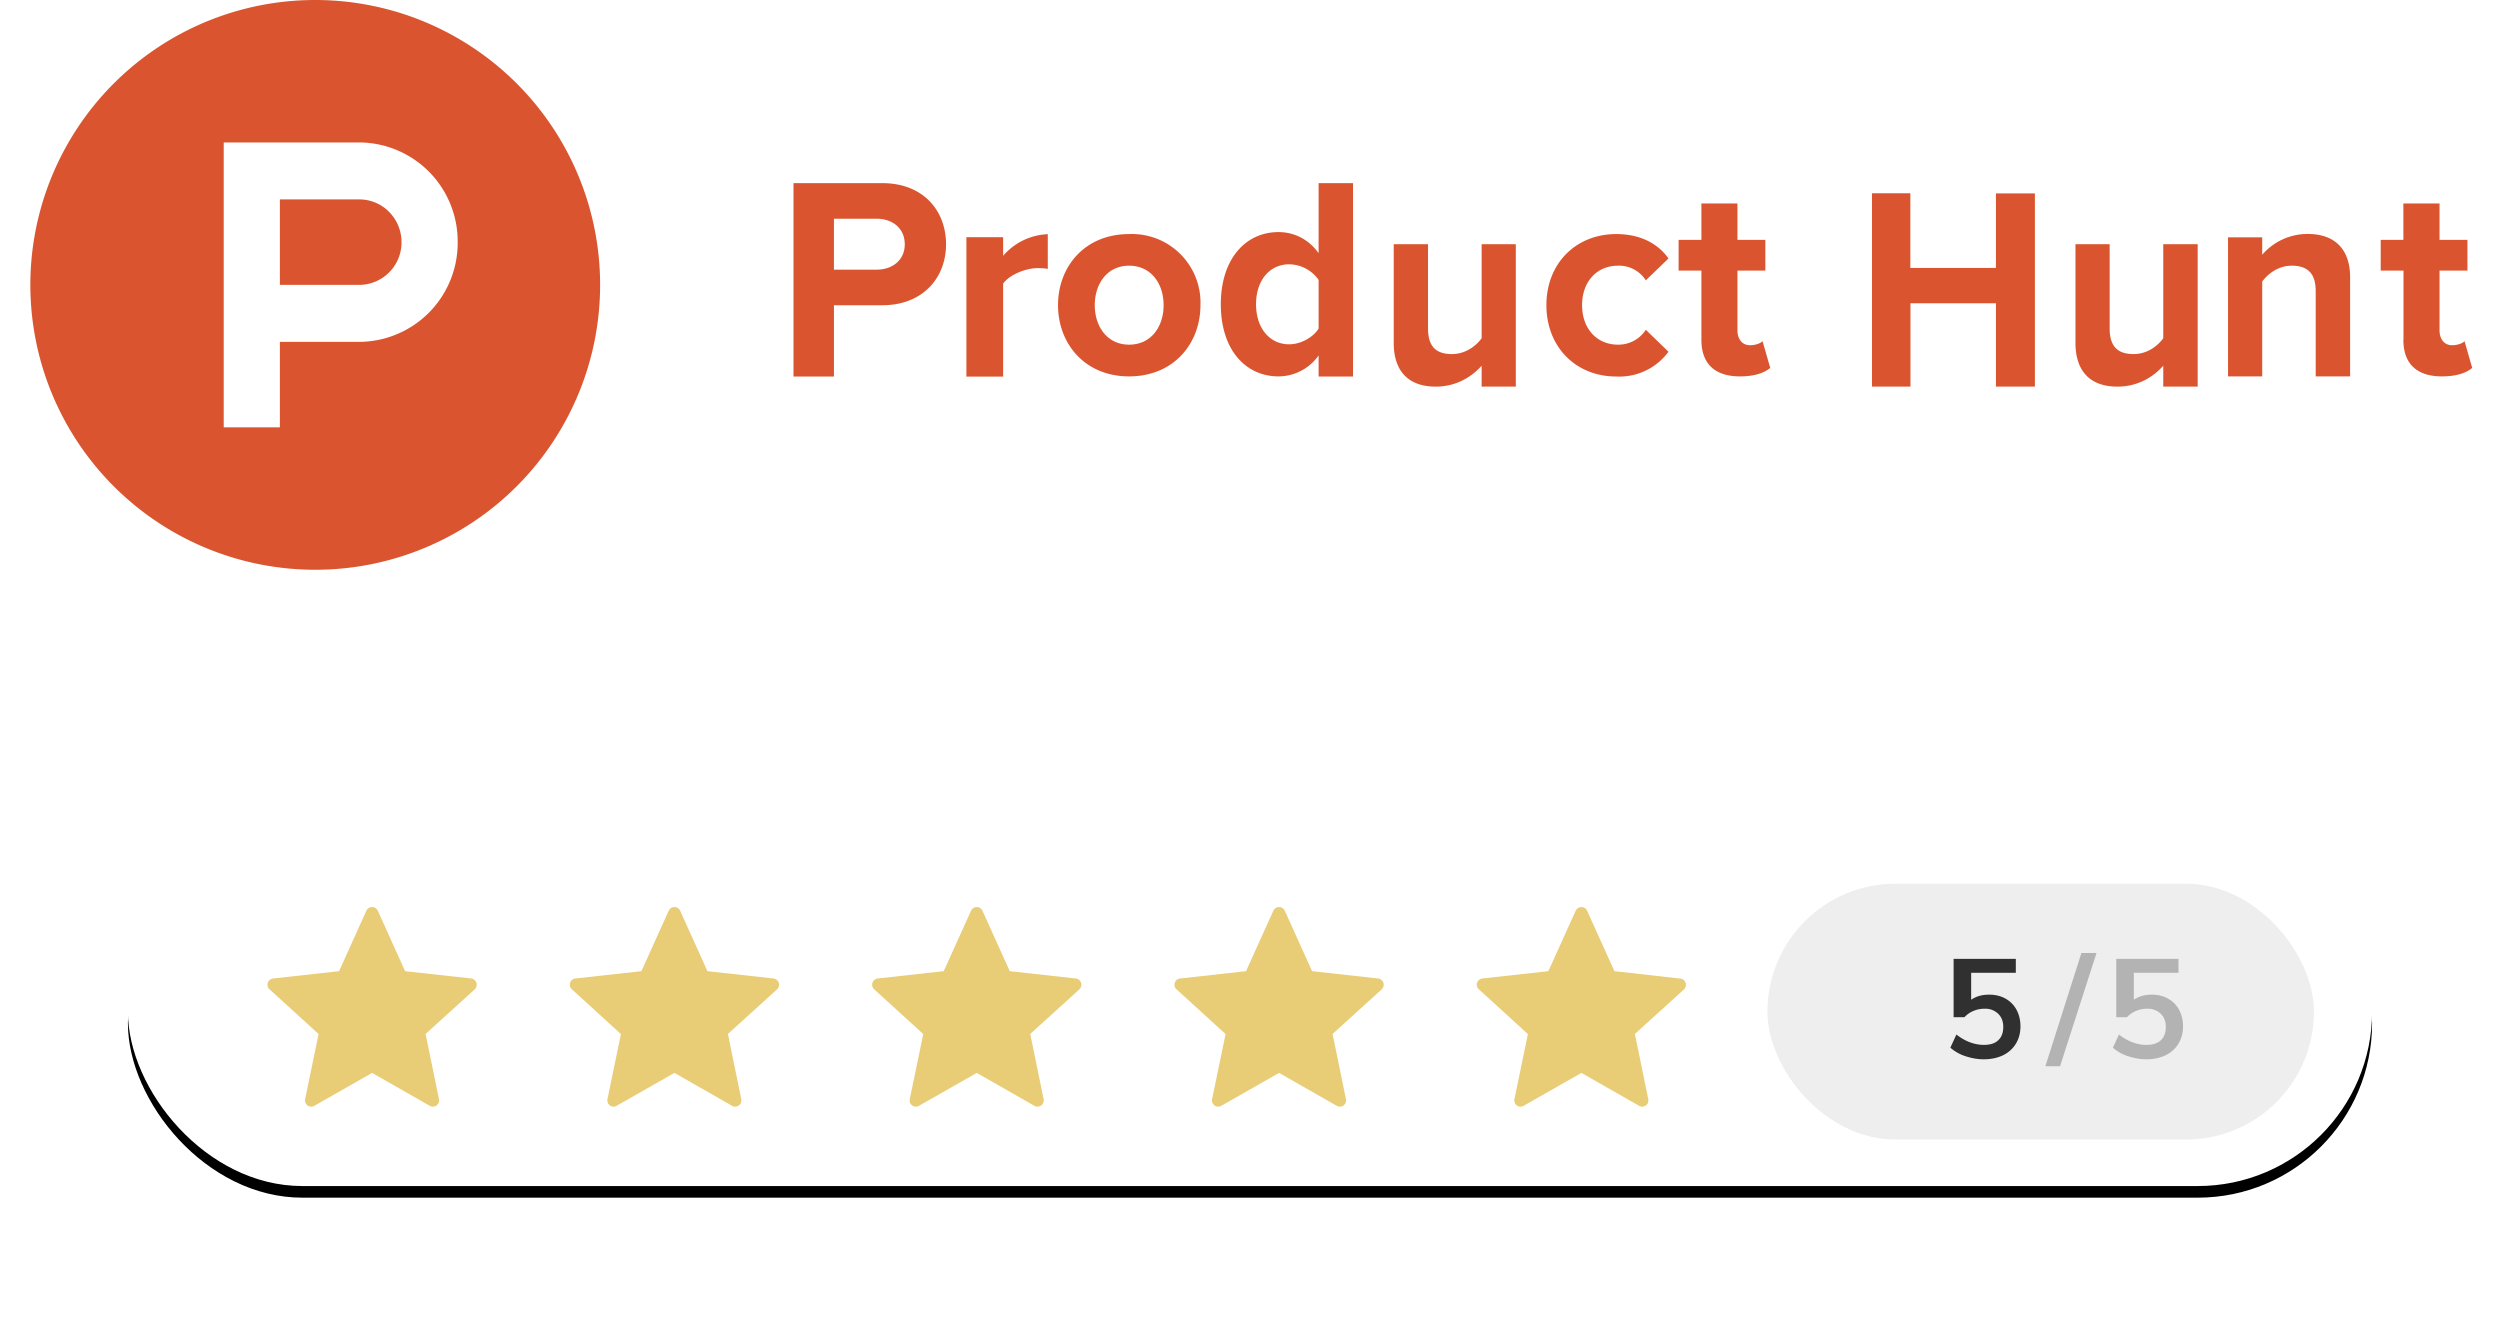 <svg width="215" height="114" xmlns="http://www.w3.org/2000/svg" xmlns:xlink="http://www.w3.org/1999/xlink"><defs><filter x="-8.8%" y="-53.3%" width="117.6%" height="213.3%" filterUnits="objectBoundingBox" id="a"><feOffset dy="1" in="SourceAlpha" result="shadowOffsetOuter1"/><feGaussianBlur stdDeviation="5.5" in="shadowOffsetOuter1" result="shadowBlurOuter1"/><feColorMatrix values="0 0 0 0 0 0 0 0 0 0 0 0 0 0 0 0 0 0 0.077 0" in="shadowBlurOuter1"/></filter><rect id="b" x="0" y="0" width="193" height="30" rx="15"/></defs><g fill="none" fill-rule="evenodd"><g transform="translate(11 72)"><use fill="#000" filter="url(#a)" xlink:href="#b"/><use fill="#FFF" xlink:href="#b"/><path d="M18.16 11.52l-5.68.63a.54.54 0 00-.45.37c-.07.2 0 .43.15.56l4.22 3.85-1.16 5.6c-.04.2.04.41.21.54.18.13.4.13.58.03L21 20.27l4.96 2.83c.18.1.4.1.58-.03a.54.54 0 00.21-.55l-1.15-5.6 4.22-3.83c.15-.14.22-.36.15-.57a.54.54 0 00-.45-.37l-5.68-.63-2.35-5.2a.54.54 0 00-.98 0l-2.35 5.2zM44.16 11.52l-5.68.63a.54.54 0 00-.45.37c-.07.2 0 .43.15.56l4.22 3.85-1.16 5.6c-.04.2.04.41.21.54.18.13.4.13.58.03L47 20.27l4.96 2.83c.18.1.4.1.58-.03a.54.54 0 00.21-.55l-1.15-5.6 4.22-3.83c.15-.14.22-.36.15-.57a.54.54 0 00-.45-.37l-5.68-.63-2.35-5.2a.54.54 0 00-.98 0l-2.35 5.2zM70.16 11.52l-5.68.63a.54.54 0 00-.45.37c-.07.2 0 .43.15.56l4.22 3.85-1.16 5.6c-.04.2.04.41.21.54.18.13.4.13.58.03L73 20.27l4.96 2.83c.18.1.4.1.58-.03a.54.54 0 00.21-.55l-1.15-5.6 4.22-3.83c.15-.14.22-.36.15-.57a.54.54 0 00-.45-.37l-5.68-.63-2.35-5.2a.54.54 0 00-.98 0l-2.35 5.2zM96.16 11.52l-5.68.63a.54.54 0 00-.45.37c-.07.2 0 .43.15.56l4.22 3.85-1.16 5.6c-.04.2.04.41.21.54.18.13.4.13.58.03L99 20.27l4.96 2.83c.18.1.4.1.58-.03a.54.54 0 00.21-.55l-1.15-5.6 4.22-3.83c.15-.14.22-.36.15-.57a.54.54 0 00-.45-.37l-5.68-.63-2.35-5.2a.54.54 0 00-.98 0l-2.35 5.2zM122.16 11.52l-5.68.63a.54.54 0 00-.45.37c-.07.2 0 .43.15.56l4.22 3.85-1.16 5.6c-.04.2.04.41.21.54.18.13.4.13.58.03l4.97-2.83 4.96 2.83c.18.1.4.1.58-.03a.54.54 0 00.21-.55l-1.15-5.6 4.22-3.83a.54.54 0 00-.3-.93l-5.68-.64-2.35-5.2a.54.54 0 00-.98 0l-2.35 5.2z" fill="#E9CC76" fill-rule="nonzero"/><rect fill="#EEE" x="141" y="4" width="47" height="22" rx="11"/><g fill-rule="nonzero"><path d="M160.06 13.54c.53 0 1 .11 1.41.34.41.23.73.55.95.96.22.41.34.89.34 1.42 0 .56-.13 1.06-.39 1.49-.25.42-.62.76-1.1 1-.48.23-1.04.35-1.67.35-.54 0-1.06-.1-1.58-.27a3.68 3.68 0 01-1.29-.73l.52-1.13c.77.6 1.57.89 2.37.89.54 0 .95-.13 1.23-.4.29-.27.43-.65.43-1.15 0-.47-.15-.85-.44-1.13a1.6 1.6 0 00-1.17-.43c-.33 0-.65.06-.95.19-.3.12-.55.3-.78.54h-.93v-5.02h5.35v1.2h-3.84v2.32c.43-.3.94-.44 1.54-.44z" fill="#303030"/><path d="M166.16 19.7h-1.26l3.1-9.74h1.3l-3.14 9.75zm7.88-6.16c.53 0 1 .11 1.41.34.41.23.73.55.95.96.22.41.34.89.34 1.42 0 .56-.13 1.06-.39 1.49-.25.42-.62.76-1.1 1-.48.23-1.04.35-1.67.35-.54 0-1.06-.1-1.58-.27a3.68 3.68 0 01-1.29-.73l.52-1.13c.77.6 1.57.89 2.37.89.54 0 .95-.13 1.23-.4.29-.27.43-.65.43-1.15 0-.47-.15-.85-.44-1.13a1.6 1.6 0 00-1.17-.43c-.33 0-.65.06-.95.19-.3.12-.55.3-.78.54H171v-5.02h5.35v1.2h-3.84v2.32c.43-.3.94-.44 1.54-.44z" fill="#B3B3B3"/></g></g><path d="M51.61 24.5a24.5 24.5 0 11-49 0 24.5 24.5 0 0149 0" fill="#DA552F"/><path d="M30.91 24.5h-6.84v-7.35h6.84c2 0 3.62 1.65 3.62 3.68a3.65 3.65 0 01-3.62 3.67m0-12.25H19.24v24.5h4.83V29.4h6.84a8.51 8.51 0 008.45-8.57 8.51 8.51 0 00-8.45-8.58" fill="#FFF"/><path d="M77.81 21.01c0-1.37-1.05-2.2-2.42-2.2h-3.67v4.38h3.67c1.37 0 2.42-.83 2.42-2.18zm-9.57 11.36V15.75h7.64c3.55 0 5.48 2.4 5.48 5.26 0 2.84-1.96 5.24-5.48 5.24h-4.16v6.13h-3.48zM83.11 32.38V20.4h3.16V22a5.34 5.34 0 013.84-1.86v2.99c-.22-.05-.5-.07-.87-.07-1.05 0-2.44.58-2.97 1.33v8h-3.16zM100.07 26.24c0-1.81-1.05-3.39-2.97-3.39-1.9 0-2.95 1.58-2.95 3.39 0 1.83 1.06 3.4 2.95 3.4 1.92 0 2.97-1.57 2.97-3.4m-9.08 0c0-3.31 2.3-6.11 6.11-6.11a5.9 5.9 0 016.14 6.1c0 3.32-2.3 6.14-6.14 6.14-3.81 0-6.11-2.82-6.11-6.13M113.4 28.26v-4.19a3.14 3.14 0 00-2.53-1.34c-1.69 0-2.85 1.4-2.85 3.43 0 2.05 1.16 3.45 2.85 3.45.97 0 2.04-.57 2.53-1.35zm0 4.11v-1.8a4.24 4.24 0 01-3.45 1.8c-2.8 0-4.96-2.25-4.96-6.21 0-3.85 2.1-6.2 4.96-6.2 1.32 0 2.57.59 3.45 1.81v-6.02h2.96v16.63h-2.96zM127.42 33.25v-1.8c-.77.88-2.11 1.8-3.94 1.8-2.46 0-3.62-1.44-3.62-3.76V21h2.95v7.25c0 1.66.8 2.2 2.06 2.2 1.13 0 2.04-.66 2.55-1.36V21h2.94v12.25h-2.94zM132.99 26.24c0-3.58 2.53-6.11 6.01-6.11 2.33 0 3.74 1.03 4.49 2.1l-1.95 1.88a2.73 2.73 0 00-2.4-1.26c-1.8 0-3.08 1.36-3.08 3.39 0 2.03 1.27 3.4 3.08 3.4a2.8 2.8 0 002.4-1.28l1.95 1.89a5.24 5.24 0 01-4.49 2.13c-3.48 0-6.01-2.54-6.01-6.14M146.32 29.22v-5.95h-1.96v-2.64h1.96V17.5h3.1v3.13h2.4v2.64h-2.4v5.14c0 .74.4 1.28 1.08 1.28.46 0 .9-.16 1.08-.35l.66 2.3c-.47.4-1.3.73-2.6.73-2.17 0-3.32-1.09-3.32-3.15M171.65 33.25v-7.17h-7.35v7.17h-3.31V16.62h3.3v6.42h7.36v-6.41H175v16.62zM186.04 33.25v-1.8c-.76.88-2.1 1.8-3.94 1.8-2.45 0-3.61-1.44-3.61-3.76V21h2.94v7.25c0 1.66.81 2.2 2.06 2.2 1.14 0 2.04-.66 2.55-1.36V21H189v12.25h-2.95zM199.15 32.38v-7.35c0-1.62-.8-2.18-2.06-2.18-1.15 0-2.03.68-2.54 1.36v8.16h-2.94V20.41h2.94v1.5a5.14 5.14 0 013.9-1.79c2.48 0 3.66 1.45 3.66 3.73v8.52h-2.96zM206.7 29.22v-5.95h-1.96v-2.64h1.95V17.5h3.11v3.13h2.4v2.64h-2.4v5.14c0 .74.4 1.28 1.08 1.28.46 0 .9-.16 1.07-.35l.66 2.3c-.46.4-1.3.73-2.6.73-2.17 0-3.32-1.09-3.32-3.15" fill="#DA552F"/></g></svg>